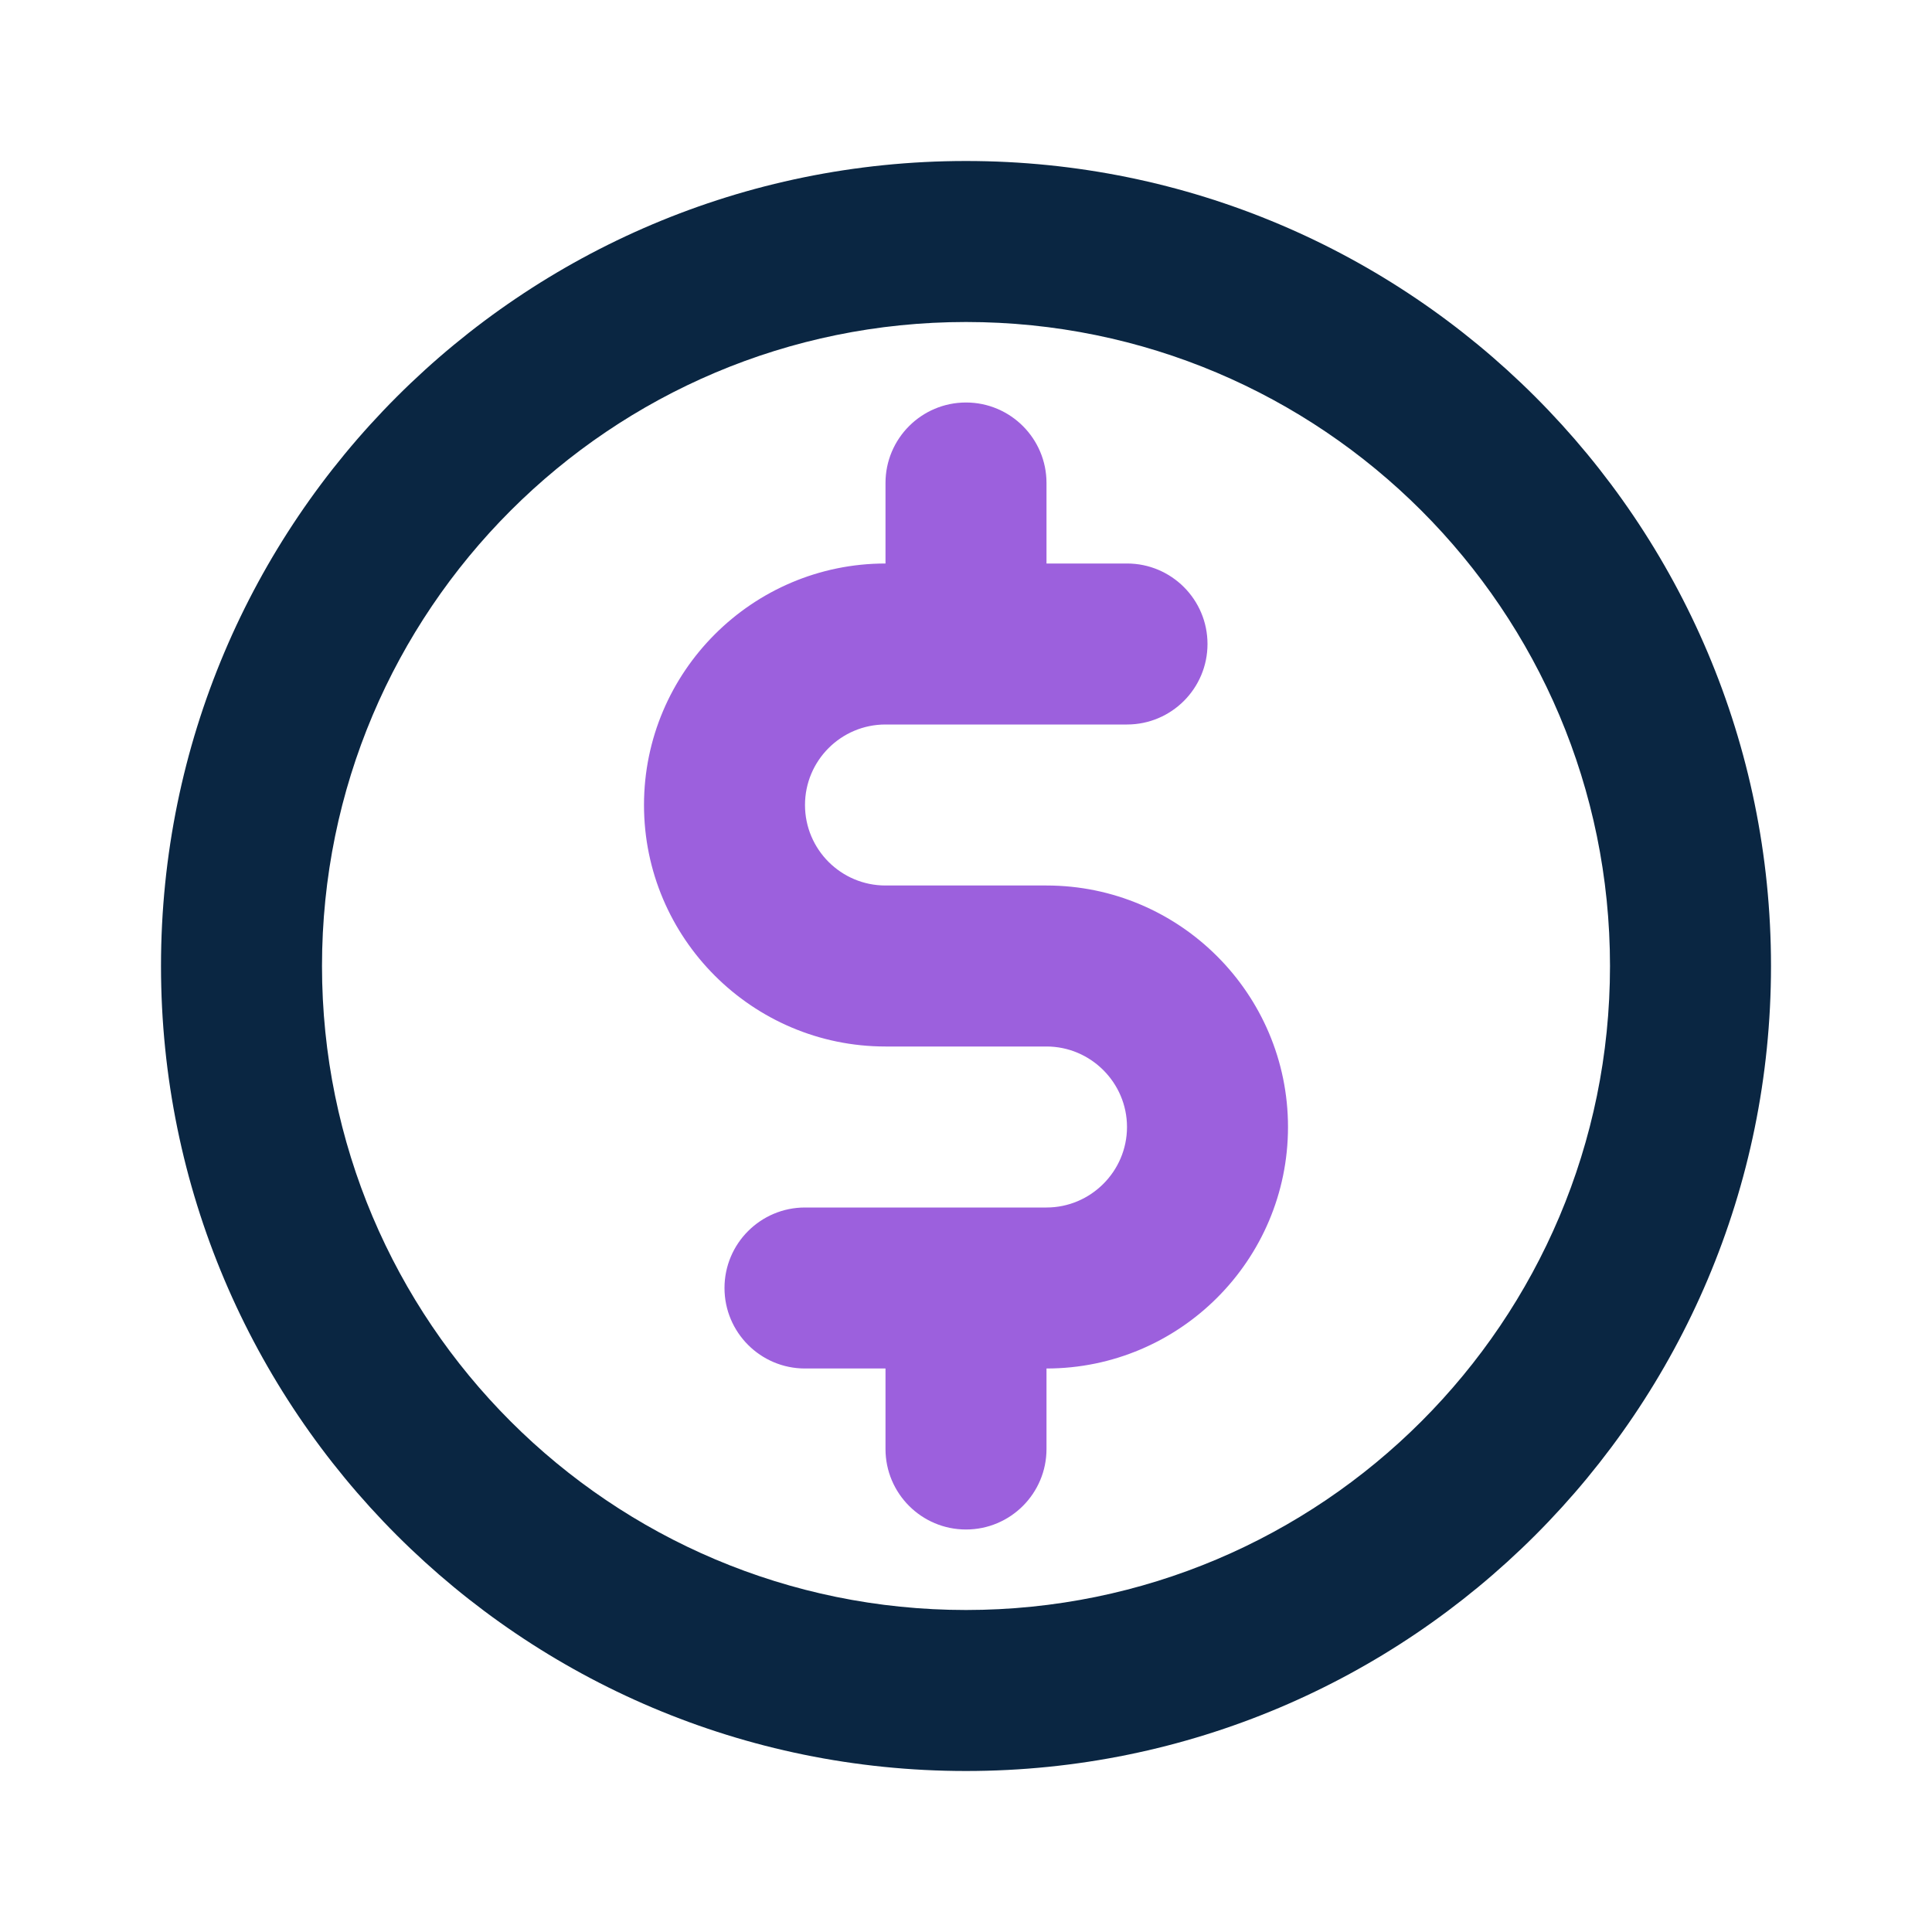 <svg width="48" height="48" viewBox="0 0 48 48" fill="none" xmlns="http://www.w3.org/2000/svg">
<path fill-rule="evenodd" clip-rule="evenodd" d="M24 4C12.954 4 4 12.954 4 24C4 35.046 12.954 44 24 44C35.046 44 44 35.046 44 24C44 12.954 35.046 4 24 4ZM24 8C15.163 8 8 15.163 8 24C8 32.837 15.163 40 24 40C32.837 40 40 32.837 40 24C40 15.163 32.837 8 24 8Z" fill="#0A2642"/>
<path d="M28 18H22C20.896 18 20 18.896 20 20C20 21.104 20.896 22 22 22H26C29.308 22 32 24.692 32 28C32 31.308 29.308 34 26 34V36C26 37.104 25.104 38 24 38C22.896 38 22 37.104 22 36V34H20C18.896 34 18 33.104 18 32C18 30.896 18.896 30 20 30H26C27.1 30 28 29.1 28 28C28 26.9 27.1 26 26 26H22C18.692 26 16 23.308 16 20C16 16.692 18.692 14 22 14V12C22 10.896 22.896 10 24 10C25.104 10 26 10.896 26 12V14H28C29.104 14 30 14.896 30 16C30 17.104 29.104 18 28 18Z" fill="#9C60DD"/>
</svg>
